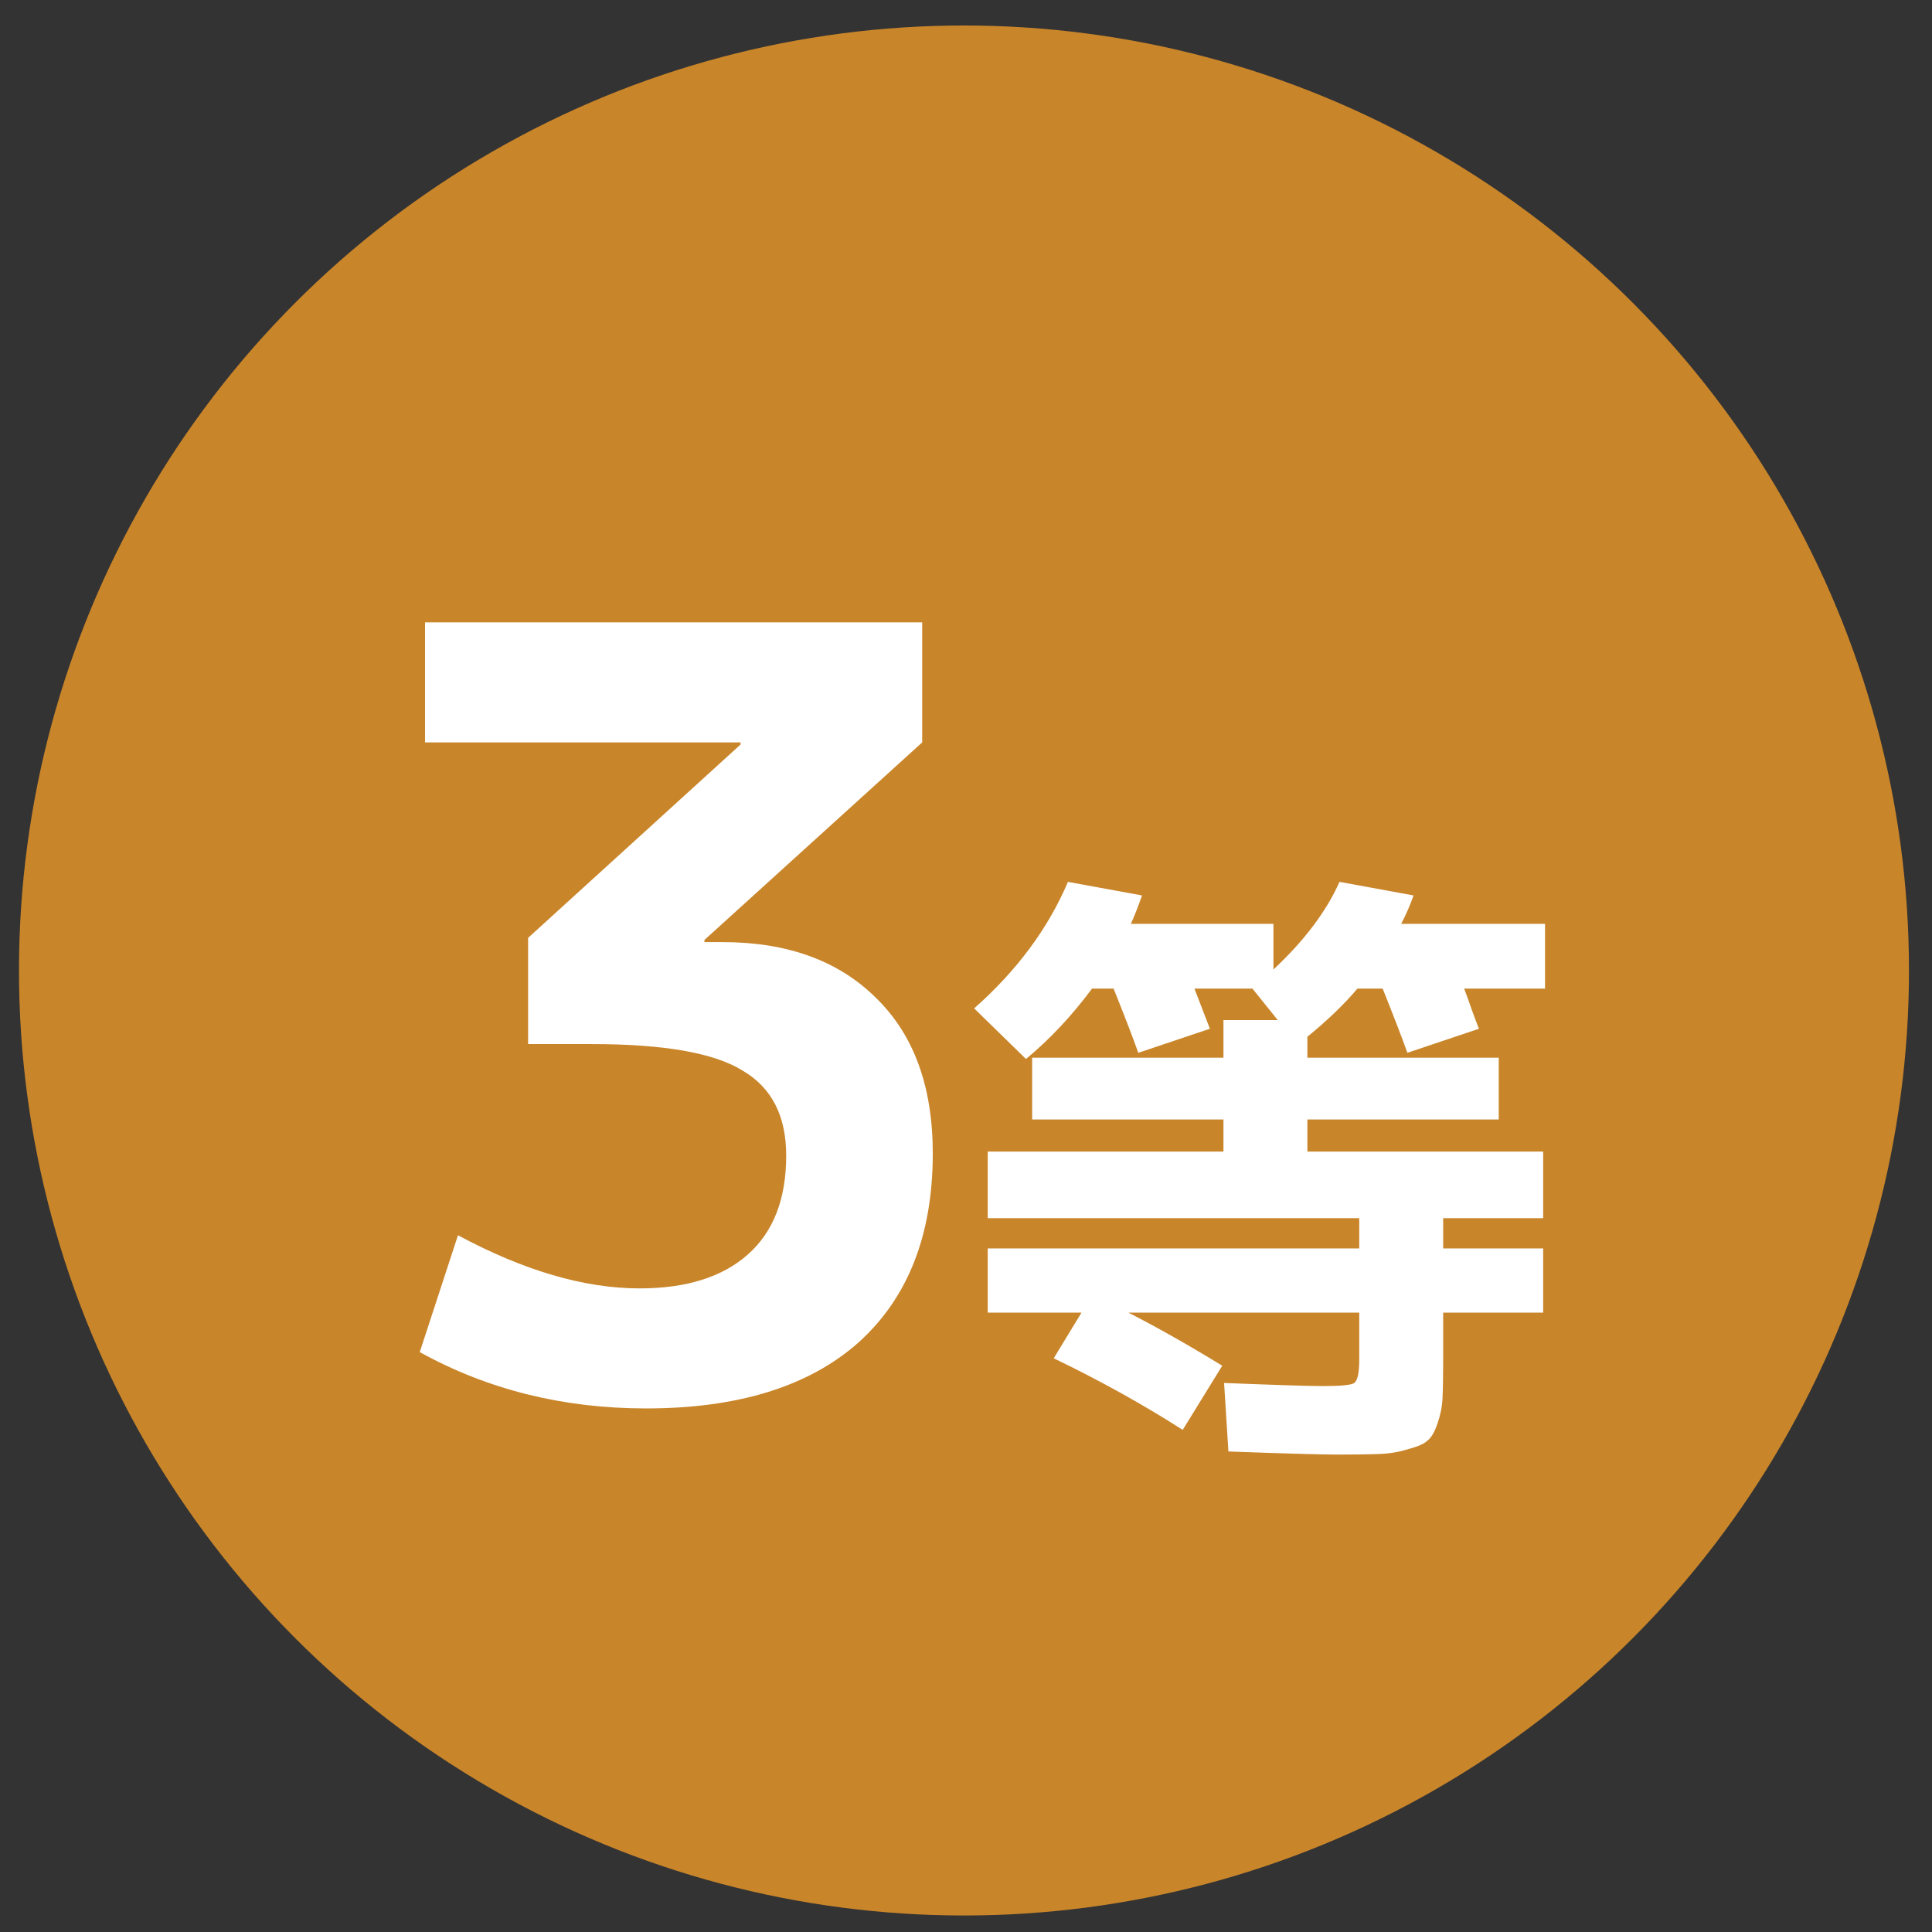 <svg width="46" height="46" viewBox="0 0 46 46" fill="none" xmlns="http://www.w3.org/2000/svg">
<rect x="0" y="0" width="46" height="46" fill="#333333" stroke="none"/>
<circle cx="22.952" cy="23.107" r="22.5" fill="#C9852A"/>
<path d="M10.12 14.818H21.957V17.676L16.772 22.38V22.431H17.202C18.753 22.431 19.976 22.878 20.869 23.771C21.763 24.648 22.209 25.879 22.209 27.464C22.209 29.403 21.619 30.903 20.439 31.965C19.259 33.011 17.573 33.534 15.381 33.534C13.408 33.534 11.613 33.087 9.994 32.193L10.904 29.411C12.473 30.254 13.914 30.676 15.229 30.676C16.342 30.676 17.202 30.406 17.809 29.866C18.416 29.327 18.719 28.543 18.719 27.514C18.719 26.57 18.374 25.896 17.682 25.491C17.008 25.07 15.811 24.859 14.091 24.859H12.574V22.33L17.632 17.727V17.676H10.12V14.818ZM23.194 24.009C24.213 23.108 24.957 22.104 25.427 20.997L27.191 21.32C27.102 21.575 27.014 21.8 26.926 21.996H30.32V23.083C31.055 22.397 31.579 21.702 31.893 20.997L33.656 21.32C33.578 21.545 33.48 21.77 33.362 21.996H36.786V23.539H34.861C34.91 23.666 34.973 23.842 35.052 24.068C35.13 24.283 35.184 24.425 35.213 24.494L33.509 25.067C33.391 24.734 33.195 24.224 32.921 23.539H32.319C32.005 23.911 31.608 24.293 31.128 24.685V25.184H35.684V26.654H31.128V27.418H36.742V29.005H34.361V29.725H36.742V31.253H34.361V32.37C34.361 32.761 34.356 33.065 34.346 33.281C34.337 33.486 34.297 33.687 34.229 33.883C34.16 34.089 34.082 34.226 33.994 34.294C33.915 34.373 33.764 34.441 33.538 34.5C33.323 34.569 33.097 34.608 32.862 34.618C32.627 34.628 32.289 34.633 31.849 34.633C31.466 34.633 30.599 34.608 29.248 34.559L29.145 32.928C30.389 32.977 31.173 33.002 31.496 33.002C31.927 33.002 32.177 32.977 32.245 32.928C32.324 32.869 32.363 32.683 32.363 32.37V31.253H26.867C27.573 31.615 28.317 32.037 29.101 32.517L28.16 34.045C27.21 33.437 26.186 32.869 25.089 32.34L25.75 31.253H23.517V29.725H32.363V29.005H23.517V27.418H29.13V26.654H24.575V25.184H29.13V24.288H30.423L29.821 23.539H28.439C28.469 23.617 28.591 23.935 28.807 24.494L27.102 25.067C26.985 24.734 26.789 24.224 26.515 23.539H26C25.52 24.185 24.996 24.744 24.428 25.214L23.194 24.009Z" fill="white"/>
</svg>
